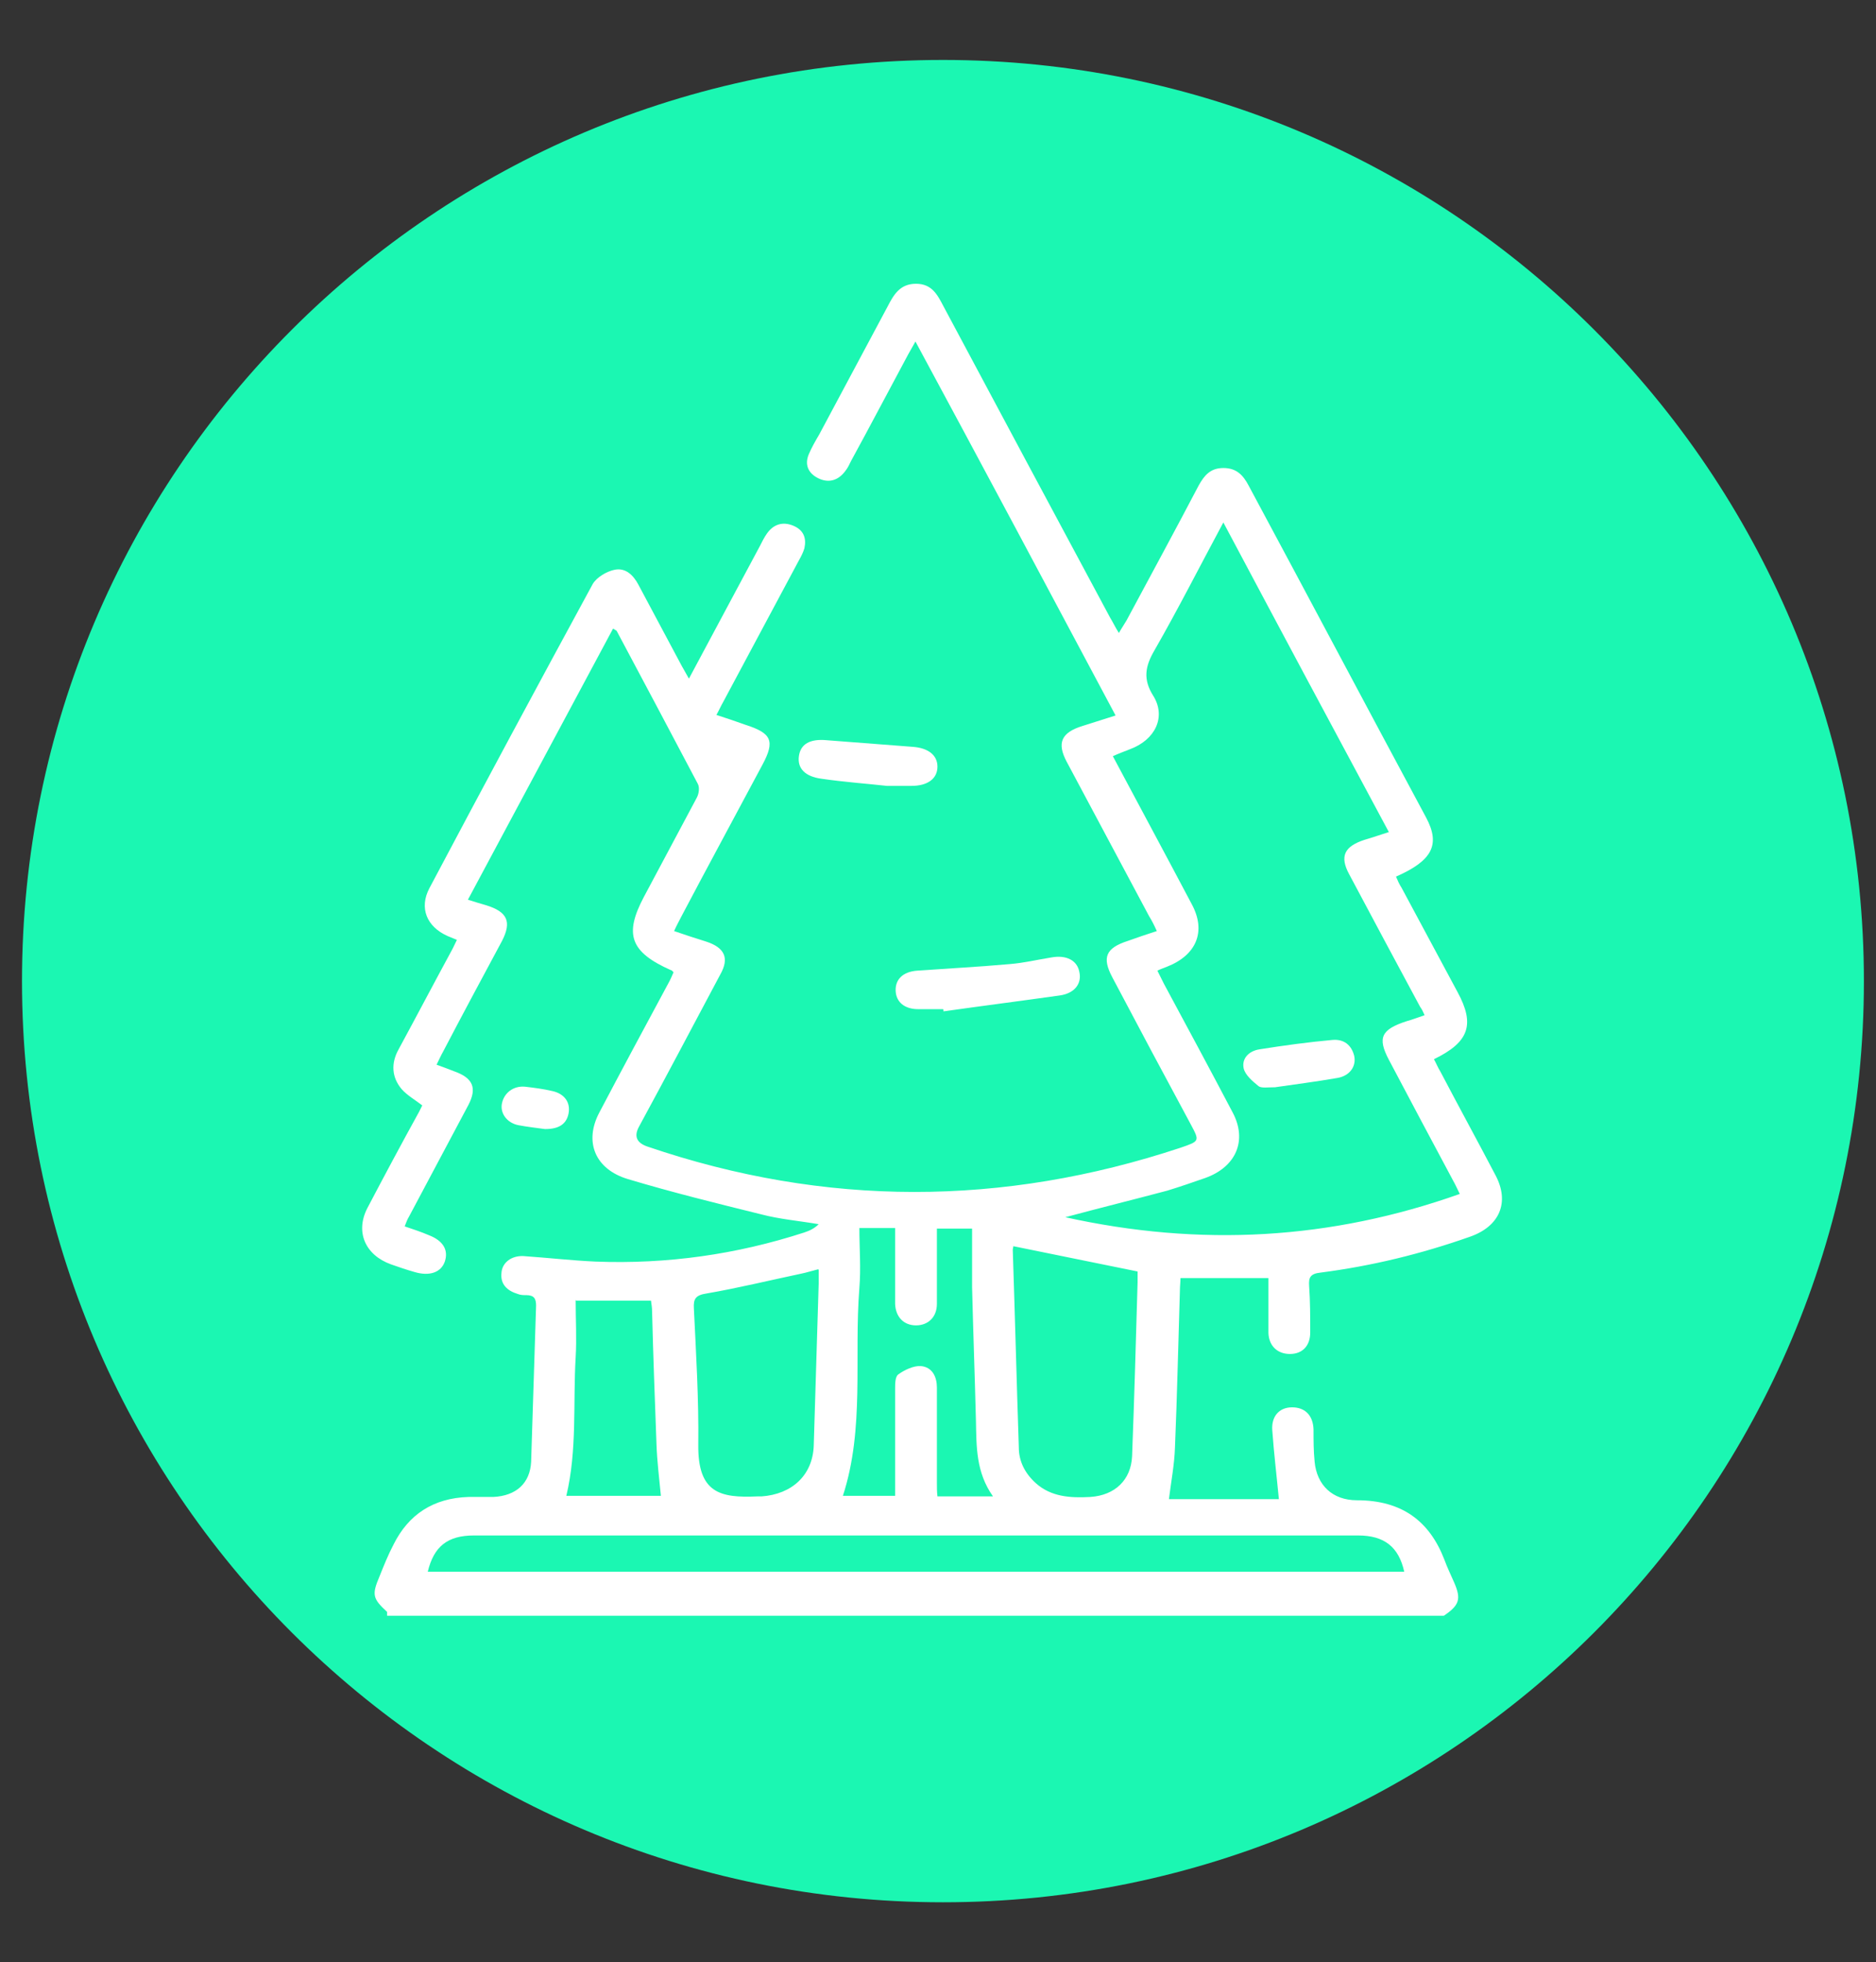 <svg viewBox="0 0 341.2 356.8" xmlns:xlink="http://www.w3.org/1999/xlink" version="1.1" xmlns="http://www.w3.org/2000/svg" id="Layer_1">
  
  <rect x="0" y="0" width="341.2" height="356.8" fill="#333333" stroke="none"/>
  
  <defs>
    <style>
      .st0 {
        clip-path: url(#clippath-6);
      }

      .st1 {
        fill: #fa5700;
      }

      .st2 {
        clip-path: url(#clippath-4);
      }

      .st3 {
        fill: #ffb24d;
      }

      .st4 {
        fill: #fff;
      }

      .st5 {
        fill: none;
      }

      .st6 {
        fill: #8c012d;
      }

      .st7 {
        clip-path: url(#clippath-1);
      }

      .st8 {
        clip-path: url(#clippath-5);
      }

      .st9 {
        clip-path: url(#clippath-3);
      }

      .st10 {
        fill: #f3bb42;
      }

      .st11 {
        display: none;
      }

      .st12 {
        fill: #dedede;
      }

      .st13 {
        fill: #1bf7b2;
      }

      .st14 {
        fill: #6f4287;
      }

      .st15 {
        clip-path: url(#clippath-2);
      }

      .st16 {
        clip-path: url(#clippath);
      }
    </style>
    <clipPath id="clippath">
      <rect height="335" width="335" y="10.9" x="3.1" class="st5"></rect>
    </clipPath>
    <clipPath id="clippath-1">
      <rect height="335" width="335" y="9.6" x="3.1" class="st5"></rect>
    </clipPath>
    <clipPath id="clippath-2">
      <rect height="335" width="335" y="10.9" x="3.1" class="st5"></rect>
    </clipPath>
    <clipPath id="clippath-3">
      <rect height="335" width="335" y="10.9" x="3.1" class="st5"></rect>
    </clipPath>
    <clipPath id="clippath-4">
      <rect height="335" width="335" y="10.9" x="4" class="st5"></rect>
    </clipPath>
    <clipPath id="clippath-5">
      <rect height="335" width="335" y="10.9" x="4" class="st5"></rect>
    </clipPath>
    <clipPath id="clippath-6">
      <rect height="335" width="335" y="10.9" x="4" class="st5"></rect>
    </clipPath>
  </defs>
  <g class="st11">
    <g class="st16">
      <path d="M170.6,345.9c92.5,0,167.5-75,167.5-167.5S263.1,10.9,170.6,10.9,3.1,85.9,3.1,178.4s75,167.5,167.5,167.5" class="st12"></path>
      <path d="M73.5,90c1.4,7.5,2.4,8.5,7.9,7.5.3-5.3-1.1-6.6-7.9-7.5M253.7,231.9c-4.7,6.2-5.2,12.2-1.6,17.6,4.4-5.5,3.5-11.2,1.6-17.6M273.5,251.6c-6.9-2.3-12.7-3.1-18.6,1.6,6.6,3.5,12.2,2.2,18.6-1.6M184.7,246.9c7.9-2.1,9.7-5.2,8.1-14.2-9.2,4.4-10.1,5.8-8.1,14.2M91.3,82.1c-5.4,10.2-4.2,18,3.6,21.8,3.4-7.1,2.1-15.3-3.6-21.8M65.3,107.5c8.2,6.7,17.3,7.5,24.8,2.6-5.4-6.3-13-7.1-24.8-2.6M208.5,251.9c-7.4-1.8-17.1-1.4-21.8,2.2-2.9,2.2-4.2,6.3-6.3,9.8,10.1,3,20.6-1.5,28.2-12M114.6,190.3c8.6,10.3,24.6,12.9,40.1,6.3-7.8-8-16.9-13.1-28.1-13.7-1.1,0-2.4.3-3.2.9-2.9,2-5.7,4.2-8.8,6.5M110.3,60.4c9.6,12.1,12.2,25.8,9.4,40.8-2.2,11.7-7.2,22.3-12.7,32.8-8.6,16.3-15.2,33.3-17.6,51.7-.3,1.9-.4,3.8-.6,6,4.7-2.8,9.1-5.5,14-8.5-1.8-8.1-1.4-16.4,2.3-24.4,1.1-2.4,2-5.7,5.6-4.1,3.2,1.5,1.6,4.3.5,6.6-3.3,7.4-3.7,14.8-1.2,22.5,13.2-3.3,20.5-20,17.6-40.5-2.5,2-4.6,4-7.1,5.3-1.5.8-3.6.3-5.5.4.4-1.8.2-4.3,1.3-5.3,3.4-3.1,7.2-5.8,11-8.4,3.5-2.4,5.7-1.6,6.3,2.6,1,6.6,1.4,13.3,2.1,20.3.6,0,2-.1,2.8.4,1,.6,2,1.8,2.1,2.9.1.9-.9,2.7-1.5,2.8-7,.4-6.9,6.7-9.4,11.2,3.3,1,6.3,2,9.4,2.7.8.2,2.2-.7,2.9-1.5,3.2-3.6,6.3-7.4,9.5-11.1-.5,0-.9,0-1.4-.1-.6-2-1.9-4.1-1.7-6.1.2-1.9,8.2-2.5,10.1-.3,1.1,1.2,1.3,4.3.5,5.7-3.5,6-7.6,11.6-11.3,17.2,4.7,4.1,9.7,8.4,14.7,12.9,2.4,2.2,3,5-.5,6.4-12.2,5.1-24.6,7.7-37.7,3.4-7.8-2.5-13.8-7.5-18.6-14.4-7.7,1.6-12.5,6.8-16.4,13.2-.3.5-.2,1.5,0,2.2,1.8,12.2,5.5,23.8,12.9,34.5.7-1.7,1.3-3.1,2-4.4,3.4-6.6,8.5-10.7,16.2-10.6,6.8,0,12,3,15,9.3,2.8,5.9.9,13.5-4.3,17.3-4.4,3.2-11.2,3.3-14.8-.5-1.5-1.6-2.4-4.5-2.1-6.6.3-1.5,3.2-3.8,4.7-3.6,2,.2,3.9,2.4,5.7,3.9.4.3.4,1.1,1,3.1,1.7-2.5,3.9-4.3,3.9-6,0-2.5-1-5.6-2.7-7.4-3-3.3-8.2-3.4-11.9-1.1-4.5,2.7-7,8.2-6.1,13.4,2,12.3,18,17.5,28.2,9.3,9.5-7.6,11.3-22.2,4-32.2-.7-1-2-1.8-2.1-2.8-.3-1.6.1-3.4.3-5.1,1.6.3,3.8,0,4.7.9,7.1,7.4,9.7,16.3,7.9,26.3-2.5,14-11.4,21.9-26.8,23.8,4.5,5.1,10.3,7.2,16.1,9.1,4.6,1.5,9.5,2.2,14.4,2.8,5.7.7,12.8-4.1,14.3-9.7.3-1.1-.9-2.7-1.6-4-2.7-4.7-5.8-9.2-8.2-14.1-.6-1.2,1-3.4,1.7-5.1,1.5,1,3.9,1.8,4.4,3.2,1.7,4.8,3.9,8.9,7.9,12.1,6.5-8.8,4.3-22.1-5.5-33.1-.9,2.7-1.3,5.4-2.5,7.6-.7,1.3-2.7,2-4.1,3-.7-1.6-2.4-3.3-2.1-4.6,1.1-4.5,2.6-8.8,4.4-13.1,1.3-3.2,4-3.6,6.3-1,3.4,3.9,6.5,8.1,9.8,12.2,3.9-2.4,7.9-5,12.1-7.3,5.9-3.2,7.6-2.2,7.7,4.7,0,4.6-.4,9.2-.6,13.8,4.7.7,9.6,1.3,14.3,2.2,4.9,1,5.7,3.2,2.9,7.1-6.6,9-14.5,16.3-25.9,18.3-3,.5-6.3.7-9.3,0-3.5-.8-5.6-.5-6.9,3.1-.5,1.3-1.6,2.5-3.2,4.8,6.8-1.5,12.7-2.3,18.4-4.1,15.2-4.8,30.2-10.1,46.4-9.8.4,0,1,0,1.3-.1.6-.6,1.5-1.3,1.5-2,0-5.2,7.3-7.2,5.3-13.2-3.6-10.5.4-19.3,7.1-27.1,2-2.4,4.4-1.7,5.8.9,1.5,2.7,2.5,5.6,3.9,8.7,2.7-.8,5.2-1.7,7.7-2.3,5.3-1.3,7.1.4,5.9,5.6-.6,2.6-1.5,5.1-2.3,7.9,3.6,1.9,7.2,3.8,10.9,5.7v3.6c-1.1.7-2.2,1.5-3.2,2.3-9.4,7.1-19.3,9.6-30.6,2.8-1.4,2.3-2.7,4.6-4.3,7.3,14.5,1.5,27.6,4,38.2,13.6v2.7c-1.8,2.1-3.8,2.6-6.2.8-11-8.4-23.8-10.2-37.1-10.5-16.1-.3-31.4,4.2-46.6,9-15.5,4.9-31.3,6.7-47.5,3.6-11.6-2.2-21.4-7.6-30-16.1-.5,2-.8,3.6-1.2,5.1-3.2,11.1-14.9,17.6-25.6,14.1-7.2-2.3-12-9-11.9-16.6,0-6.9,4.3-12.4,10.8-14.2,9-2.5,17.7,4.8,15.9,13.5-.4,1.8-2.4,3.9-4.1,4.5-1.5.5-4.4-.3-5.4-1.6-1.1-1.4-1-4-1-6.1,0-1,1-1.9,1.6-2.9-6.3-2.2-11.2,1.2-11,7.3.1,4.8,3.5,8.9,8.2,9.9,7.5,1.6,14.9-3.3,16.4-10.8,2.9-14.3-10.9-25.6-25.6-20.9-9,2.9-14.2,9.2-16.6,18.3-.4,1.4-2.7,2.3-4.2,3.5-.7-1.7-2.2-3.5-2-5,1.6-8.8,6.5-15.5,14.1-20.2,6.1-3.8,12.9-4.7,20.5-4.2-.9-1.7-1.4-2.9-2.1-4.1-8.7-16.2-12.4-33.3-10.4-51.7,2.2-19.8,9.6-37.7,18.4-55.2,1.1-2.2,2.3-4.4,3.2-6.1-3.6-2.7-6.6-5-9.7-7.2-.8-.5-2.2-.9-3-.6-13.1,5.9-24,1.1-34.1-7.1-3.2-2.6-3-5,.7-6.9,3.5-1.8,7.3-3.2,10.8-4.8-1.1-3.9-2.4-7.6-3.3-11.5-1-4.6.6-6.2,5.2-5.2,3.9.8,7.7,2.1,11.7,3.3.9-2.2,1.5-4.7,2.8-6.8,1.4-2.4,3.4-4.5,5.2-6.8,2,1.8,4.5,3.3,6,5.4,6.9,9.7,9.9,20.2,3.9,31.4-2.1,3.8-1.2,5.7,1.9,7.4,1.5.9,3.2,1.5,5.1,2.4,6.9-17.1,10.7-33.7.2-50.4-1.7-2.7-2.4-5,0-7.5h2.7Z" class="st4"></path>
    </g>
  </g>
  <g class="st11">
    <g class="st7">
      <path d="M170.6,344.6c92.5,0,167.5-75,167.5-167.5S263.1,9.6,170.6,9.6,3.1,84.6,3.1,177.1s75,167.5,167.5,167.5" class="st6"></path>
      <path d="M226.2,177.6c-.6,6.1-1.7,12-3.2,17.6,2.9-1.4,5.9-2.6,9-3.6,2.8-11.8,3-23.7,0-35.8-1.3-5.4-3.5-10.5-5.4-15.7-.9-2.4-2.6-4-5.4-2.7-2.8,1.2-2.7,3.4-1.6,5.8.7,1.4,1.3,2.9,1.9,4.3,3.9,9.7,5.7,19.8,4.7,30.1" class="st4"></path>
      <path d="M175.7,266.2c2.8-2.1,5.5-4.4,8.3-6.6-1.1-.9-2.2-1.7-3.3-2.5-8.3,4.7-17.6,6-28.3,2.8-9.6-2.9-19.1-2.2-28.6.4-12.5,3.4-23.5.4-33-8-18.8-16.4-30.3-37.1-36.7-60.5-4.6-16.7-3.4-33.2,4.4-48.7,9.1-17.9,23.3-29.6,45.1-29.3,6.5.1,13,2,19.5,3.1,2.6.4,5.3,0,5.3-2.8,0-1.5-1.9-3.8-3.5-4.3-3.8-1.3-7.9-2-12-2.6-15.2-2.5-29.3,0-41.6,9.2-20.7,15.5-28.6,36.7-27.2,61.3,1.4,23.4,11.4,44,25.2,62.8,9.8,13.3,21.5,24.5,38.6,28.7h10.6c13.8-4.6,27.6-4.4,41.4,0h10.6c.8-.2,1.5-.5,2.3-.7.2-.1.3-.2.5-.3.5-.3,1.1-.5,1.6-.8.2-.4.5-.7.9-1" class="st4"></path>
      <path d="M156.3,83c8.3,4.3,16.1,8.6,24.2,12.2,18.2,8.2,34.3,4,46-11.8,4.7-6.3,7.8-13.2,9.7-20.2-6.7-.9-13.2-1.8-19.7-2.7-2.7-.4-5.2-1.4-4.6-4.5.6-3.4,3.3-3.4,6.2-2.8,7.4,1.5,14.8,3.5,22.4-.1,3.1-1.5,5.9.8,5.2,4.1-3.8,18.4-11.3,34.9-29,44.8-12.9,7.3-26.2,6-39.3.1-7-3.2-13.8-6.9-20.7-10.5-2.6-1.4-4.4-1.3-6,1.5-2.5,4.2-5.2,8.3-8.2,12.1-2.5,3.1-3,6.1-2.1,9.8,1,4.1,1.5,8.4,2.3,13,4.9-1.1,10-.9,12.4-6.5.4-.9,2.8-1.5,4.1-1.2,1,.2,2.6,2.3,2.3,2.9-1.2,2.7-2.3,6-4.6,7.7-8.7,6.3-27.7,6.2-36.4-.1-2-1.5-3.5-4.1-4.4-6.5-.4-1,1.1-3.4,2.2-3.9,1.1-.5,3.9.4,4.3,1.3,2.3,5,6.9,5.1,11.6,6.1-.3-10.1-3.2-19.3-6.3-28.4-1-3-2.3-5.8-3.7-8.7-1.1-2.3-1.4-4.6,1.2-5.9,3-1.5,4.7.4,5.8,2.8,1.7,3.9,3.3,7.8,5.5,12.8,4.1-6.7,8.2-12.4,11.3-18.6,5-10.1,11.1-19.1,20.9-25.3,11-7.1,23.3-7.1,35.7-5.4,1.2.2,3.1,2.4,2.9,3.4-.3,1.4-2.1,3.3-3.5,3.4-3.5.4-7,0-10.5-.1-15.1-.7-25.7,6.5-33.5,18.3-1.4,2.1-2.6,4.5-3.9,6.8" class="st4"></path>
      <path d="M173.1,106.1c20.8.5,33.8,8,44.3,20.1,1,1.1.3,3.7.3,5.6-2-.2-4.4.2-5.8-.8-4.4-3.3-8.1-7.5-12.6-10.5-10.7-7.1-22.6-8-35-5.6-4.7.9-9.5,1.9-14.2,2.8-2.6.5-5.3.5-6-2.7-.7-3.2,1.8-4.2,4.4-4.7,9.5-1.6,19-3.2,24.6-4.1" class="st4"></path>
      <path d="M171,239.1c-1,.4-1.9.8-2.8,1.2-4.8,1.7-10.4,0-13.2-4.1-1-1.5-1.7-3.1.2-4.3,1.7-1.1,2.9,0,3.9,1.4,2.4,3.2,5.8,3.7,8.9,1.6,3-2.1,3.6-5.7,1.4-9-2.6-3.7-7.3-5.5-11.8-4.4-4.3,1.1-7.8,5.3-8.3,10-1.3,12.2,9.7,24.1,22.6,24.3,9.9.1,18.8-5.2,21.9-13,1.8-4.6.7-9.7-2.7-12.6-3.3-2.8-8.6-3.3-12.3-1.3-2.3,1.2-3.6,3.1-3.5,5.7.1,2.6,1.3,4.9,4,5.6,1.7.4,3.6-.3,5.5-.2,1.2,0,2.4.6,3.6,1-.5,1.1-.7,2.4-1.4,3.3-.5.6-1.6.8-2.4,1-6.1,1.3-10.4-1.2-13.4-6.3M168.8,218.1c2.2,2.4,4.3,4.7,6.2,6.6,4.2-.9,8.5-1.4,12.5-2.8,23-8,45.9-16.2,68.9-24.3,4.1-1.5,8.2-2.9,13.1-4.7-1.6-2.1-2.5-4.2-4.1-5.5-3.6-3-7.7-3.1-12.1-1.4-26.9,10.3-53.9,20.4-80.8,30.6-1.3.5-2.5,1-3.6,1.4M174.6,296.6c-.9.8-1.6,1.5-2.4,2.1-4.6,3.5-11.7,3.3-15.6-.7-.8-.8-1.1-2.8-.7-3.7.8-1.6,2.4-1.1,3.8,0,4.2,3,8.4,2.5,10.9-1.1,2.5-3.6,1.4-7.8-2.8-10.5-4.1-2.6-8.6-2.8-12.8-.4-4.6,2.6-6.3,6.9-6,11.9.8,12.4,15.7,23.2,28.9,21,11.6-1.9,20.5-10,22-20.1.8-5.1-1.9-10.7-6.2-12.9-4.5-2.3-10.2-1.6-14,1.7-4.3,3.7-3.2,10.3,2.1,12.1,2.9,1,5.4.2,7.8-1.7.7-.6,2.4,0,3.6.1-.1,1.1,0,2.4-.4,3.4-.4.8-1.4,1.3-2.3,1.8-5.2,3.1-10.5,2.2-16.1-2.8M199.2,244.2c1.1-.8,2.1-1.5,3-2.2,13.3-9.8,26.5-19.6,39.8-29.4,7-5.2,15.7-5.1,22.1,0,1.5,1.2,2.7,2.8,4,4.3.3-.2.7-.3,1-.5,5.6-3,11.3-4.9,17.7-2.8.5.1,1.2,0,1.6-.2,2.9-2,4.2-7.3,3-11.5-1.1-3.9-4-6.5-8.2-6.5-3.4,0-7,.5-10.2,1.6-25.9,9-51.7,18.2-77.5,27.4-.8.3-1.5.6-2.4.9,6.3,6,6.7,7.5,6.1,18.8M174.7,281.1c2.2-1.3,4.6-2.8,7.1-4.2,2-1.1,4.1-1.9,5.9-3.2,24.5-17.2,49-34.5,73.4-51.8.8-.5,1.5-1.1,2.9-2.2-1.9-1.7-3.4-3.5-5.3-4.5-5-2.6-9.7-1.7-14.2,1.7-23.9,17.7-47.8,35.4-71.7,53.1-2.6,1.9-5.2,3.9-7.5,5.6,3.2,1.9,6.3,3.8,9.3,5.5M204.6,299.3c1.2-.7,2-1.2,2.8-1.8,16.2-11.3,32.5-22.5,48.7-33.8,9.2-6.4,18.3-12.8,27.4-19.3,4-2.9,6.8-6.7,8.2-11.5,1.4-4.8.2-9.1-3.4-12.5-3.4-3.3-7.6-3.3-11.7-1.7-2.8,1.1-5.6,2.5-8.1,4.3-20.7,14.5-41.4,29.1-62,43.7-4.4,3.1-8.8,6.2-13.3,9.4,10.7,6,13.3,11.2,11.4,23.3M143.9,230.9c.3-1,.6-2,1-3,2.2-6.4,6.5-10.5,13.6-11.6,1.1-.2,2.1-.5,3.1-.9,30-11.4,60-22.7,90-34.1,7.9-3,15.8-.7,20.1,5.7.9,1.3,1.4,2.7,2.2,4.2,7.9-1.5,15.8-2,20.9,5.9,3.7,5.7,2.8,12.5-2.3,19.8,0,.2,0,.4,0,.5,8.5,9.6,4.4,20.5-2.3,27.5-2.5,2.6-5.4,4.9-8.4,7-22.9,16-45.8,31.8-68.7,47.8-6.3,4.4-12.6,8.9-18.7,13.5-15.6,11.9-38,8-47.4-8.5-1.5-2.7-2.2-5.8-3.3-8.6v-5.8c1.7-6.4,5.1-11.4,11.8-13.9.5-.2,1-.7,1.4-1,5.7-4.2,11.4-8.4,17.1-12.7.7-.5,1.4-1.2,2.4-2-14.1,0-22.5-3.9-28.4-13.4-1.9-3.1-2.9-6.7-4.3-10v-6.4Z" class="st4"></path>
    </g>
  </g>
  <g class="st11">
    <g class="st15">
      <path d="M170.6,345.9c92.5,0,167.5-75,167.5-167.5S263.1,10.9,170.6,10.9,3.1,85.9,3.1,178.4s75,167.5,167.5,167.5" class="st3"></path>
      <path d="M222.6,202.9c11.1-21.5,5.3-52.4-18.7-70.9-22.4-17.2-55.3-15.3-75.9,4.4-21.6,20.6-22.9,50-13.5,66.3.3-.1.7-.2,1-.3,13.2-4.9,25.2-2.7,35.7,6.6,11,9.7,23.6,9.8,34.5,0,4.1-3.7,8.8-6.4,14.1-7.9,7.7-2.1,15.3-1.4,22.7,1.8M23.7,211.1c7.7-10.3,24.5-14.3,37.4-8.5,3.7,1.7,7.2,4.1,10.3,6.8,9.9,8.8,23.6,9.2,33.6.5,1.2-1.1,1.9-1.9,1-3.7-12.5-27-3.5-57.7,16.7-76.7,34.8-32.7,97.1-20.6,112.1,34,4,14.6,2.7,29-3.7,42.9-.2.5-.4,1-.6,1.5,8.8,10.4,24.9,11.4,34.8,2,5.8-5.5,12.5-8.9,20.5-9.6,9.7-.8,18.3,1.8,25.5,8.3,2.6,2.4,2.9,4.7.9,6.8-1.9,2-4.3,1.9-6.9-.4-9.3-7.9-20.7-8.5-30.6-1.4-2.1,1.5-4.2,3.2-6.2,4.8-13.3,10.8-31.6,7.5-41.5-1.8-5.1-4.8-10.9-7.9-18.1-7.9-6.9,0-12.5,2.6-17.5,7.2-10,9.1-21.6,11.5-34.3,6.9-4-1.5-7.8-3.9-10.9-6.7-11.3-9.9-24-10-35.2,0-13.4,12.1-32.3,11.9-45.5-.3-10-9.3-23.2-9.5-33.7-.6-3,2.6-4.9,2.3-8-1.2v-2.8Z" class="st4"></path>
      <path d="M248.8,255.5c-9.1-.1-16.8-3.5-23.4-9.7-6.3-6-13.9-8-22.4-6-4.3,1-7.9,3.3-11.2,6.3-13.9,12.8-32.7,12.7-46.6-.2-9.8-9.1-23.8-9.1-33.6.1-13.1,12.2-32.1,12.7-45.1,1.2-1-.8-2-1.9-2.4-3-.7-2,.2-3.7,1.9-4.8,1.9-1.3,3.8-1,5.4.5,3.6,3.4,7.9,5.8,12.9,6.6,8,1.3,14.9-.9,20.8-6.4,5.9-5.5,12.7-8.9,20.9-9.4,9.3-.6,17.5,2,24.5,8.2,4.1,3.7,8.5,6.8,14.1,7.7,7.8,1.2,14.6-.8,20.3-6.1,5.6-5.2,11.9-8.7,19.6-9.6,10.8-1.2,20,2.1,27.9,9.5,7.2,6.7,15.7,8.2,24.9,5,2.9-1,5.5-3.1,8.1-5,2.7-2,4.9-2.2,6.7-.2,1.8,2,1.6,4.4-.8,6.6-6.3,5.9-13.9,8.8-22.5,8.9" class="st4"></path>
      <path d="M126.9,260.8c10.9,0,18.5,3.5,25.1,9.7,7.4,6.9,16.1,8.4,25.4,4.9,3.1-1.2,5.9-3.3,8.4-5.5,12.4-11.4,30.5-12.2,43.7-1.8.5.4,1,.8,1.5,1.3,2.5,2.3,2.9,4.9,1.1,6.9-1.8,2.1-4.3,2-7-.3-10.5-8.9-23.3-8.7-33.4.6-13.9,12.6-32.2,12.6-46.1,0-10.3-9.3-22.9-9.5-33.7-.5-2.5,2.1-4.8,2.2-6.7.1-1.8-2-1.5-4.5.8-6.6,6.4-5.8,13.9-8.7,20.9-8.8" class="st4"></path>
      <path d="M164.2,84.3c0-3.4,0-6.9,0-10.4,0-3.1,1.8-5.1,4.5-5,2.6,0,4.3,2,4.4,5.2,0,6.8,0,13.6,0,20.4,0,3.3-1.8,5.3-4.5,5.3-2.6,0-4.3-2-4.3-5.2,0-3.4,0-6.9,0-10.4" class="st4"></path>
      <path d="M76.2,121.9c.6.2,1.6.5,2.5,1,6,3.4,12.1,6.9,18,10.4,3,1.8,3.8,4.1,2.3,6.4-1.4,2.3-3.8,2.7-6.7,1.1-6.1-3.4-12.2-6.9-18.3-10.4-2-1.1-3-2.8-2.3-5.1.6-2,1.9-3.1,4.5-3.3" class="st4"></path>
      <path d="M226.9,86.8c-.7,1.7-1,2.7-1.6,3.7-3.4,5.9-6.8,11.8-10.3,17.6-1.7,2.8-3.9,3.7-6.3,2.4-2.5-1.3-3-3.9-1.4-6.7,3.6-6.1,7.2-12.2,10.8-18.3,1.2-2,3.1-3,5.2-2.1,1.4.6,2.3,2.2,3.4,3.4" class="st4"></path>
      <path d="M241.1,142.1c-1-1-2.8-1.9-3.1-3.2-.3-1.4.1-4,1.2-4.6,6.7-4.2,13.7-8.2,20.7-12,2.1-1.1,4.1,0,5.2,2,1.2,2.1.5,4.6-1.9,6-6.2,3.6-12.4,7-18.7,10.5-.9.5-1.9.7-3.5,1.4" class="st4"></path>
      <path d="M116,83.1c.6.5,2.1,1.2,2.8,2.4,3.8,6.2,7.5,12.5,11.1,18.9,1.4,2.4.7,4.7-1.6,6-2.2,1.3-4.6.7-6-1.7-3.7-6.3-7.4-12.6-11-18.9-1.8-3.2.1-6.5,4.6-6.7" class="st4"></path>
      <path d="M72.7,175.1c3.7,0,7.4,0,11,0,3.1,0,4.5,1.5,4.5,4.2,0,2.7-1.7,4.3-4.7,4.4-7.2,0-14.3,0-21.5,0-3,0-4.8-1.6-4.9-4.3,0-2.6,1.7-4.3,4.8-4.3,3.6,0,7.2,0,10.7,0" class="st4"></path>
      <path d="M264.5,183.7c-3.6,0-7.1,0-10.7,0-3.2,0-5.1-1.7-5-4.4,0-2.6,1.8-4.2,4.9-4.2,7.1,0,14.3,0,21.4,0,3,0,4.9,1.7,4.9,4.2,0,2.6-1.9,4.4-5.1,4.4-3.5,0-7,0-10.4,0" class="st4"></path>
    </g>
  </g>
  <g class="st11">
    <g class="st9">
      <path d="M170.6,345.9c92.5,0,167.5-75,167.5-167.5S263.1,10.9,170.6,10.9,3.1,85.9,3.1,178.4s75,167.5,167.5,167.5" class="st14"></path>
      <path d="M104.9,251.5c18-1.7,34.4-.2,50.3,6.2-1.3-10.8-36.3-15.3-50.3-6.2M190.6,261.6c3.5-3.7.5-6.3-.8-8.8-7.3-13.5-17.3-23.6-33.7-25.1,13.4,9.2,25.8,19.4,34.5,33.9M204.9,180c1.9-5.7,3.3-10.5,5.2-15.1,3.1-7.3,2.7-9.3-4.3-13.4-2.5-1.5-5.4-2.4-8.6-3.9-1.1,12.2-.9,23.1,7.7,32.4M61.8,104.1c6.7,10.5,14,18.6,26.7,20.7-1.3-2.8-2.4-5-3.3-7.4-1-2.5-1.9-5-2.6-7.6-2.1-8-4.3-9.6-12.5-8.1-2.6.5-5.1,1.4-8.4,2.4M222.1,118.5c2.6-6.6,5.1-12.8,7.5-19,.4-1.1.5-2.7-.1-3.5-3.5-5-8.4-7.8-14.9-9-1.1,11.8-.7,22.5,7.5,31.5M113,183.5c-1.4-3.1-2.6-5.4-3.5-7.7-1-2.5-1.9-5-2.5-7.6-1.9-7.6-3.4-8.9-11.2-7.9-3,.4-6,1.5-9.6,2.5,6.6,10.5,13.9,18.5,26.8,20.7M261.9,166.5c-6.2-1.9-12-2-17.7,0-1.2.4-2.8,1.4-3,2.3-1.3,6.8-2.3,13.7-3.5,21,12.3-3.4,18.9-12.3,24.2-23.4M119.8,111.8c7.7-10.2,7.3-21.3,4.3-33.3-6.4,2.5-11.2,6.2-14.1,11.9-.5,1-.6,2.6,0,3.6,3.1,5.9,6.5,11.6,9.9,17.8M148.3,137.4c-6.2,2.3-10.8,6-13.8,11.5-.6,1-.8,2.7-.4,3.6,3.2,6,6.6,11.8,9.9,17.7,6.7-7.4,8.4-19.7,4.3-32.8M255.1,128.7c12.6-3.3,19.1-12.4,24.3-23.4-6.5-2.1-12.3-2.2-17.9.2-1.3.5-2.7,2.1-3,3.4-1.3,6.3-2.3,12.8-3.5,19.8M218,152.3c2.8-3.1,7.3-5.9,8.2-9.6,2.5-10.2-9.4-24.2-20-24.8-3.1,13.6,1.7,27.8,11.8,34.4M74.2,133.7c7.4,11.7,16.2,20.1,30.9,20.3.6-3.7,1.2-7.2,1.6-10.6,0-1.1-.4-2.6-1.2-3.5-7.4-8.8-19.8-11.3-31.2-6.2M240.7,159.1c12.7.8,27-10.9,29.3-23.9-2.3-.3-4.6-.9-6.9-1-9.3-.3-16.3,4.1-22.4,10.8-4.3,4.9-.1,9.2,0,14M127.6,144.8c10.2-8.1,13.8-24.4,7.6-38-4.1,3.6-8.4,6.6-11.6,10.5-4.4,5.3-5.9,12.1-4.5,18.6.7,3.2,5.1,5.7,7.8,8.5.1.1.3.2.7.4M145.1,206.9c14.6-4.3,22.2-24.7,15.1-40.2-15,5.6-20.5,20-15.1,40.2M98.9,192.3c7.2,14,23.7,26.4,39.4,17.4-8.4-17.2-24.4-24.4-39.4-17.4M215.3,219.5c14,7.3,31.3-3.2,37.3-22.4-13.9-6.2-28.7,2.6-37.3,22.4M136.9,196.3c.3-3.8,0-7.4,1-10.5,2.3-6.7.6-12.7-2.4-18.4-2.6-4.9-5.3-9.9-8.8-14.1-3.7-4.4-8.4-7.9-13.2-12.3-2.7,11-2,20.4.6,29.9,3.3,12.4,13.7,18,22.9,25.4M89.3,83.3c-.4.6-.7.8-.8,1-4,17.1-.5,39,20.2,50.1.9.5,3.5-.2,3.6-.7,1-4.7,3-9.9,2-14.3-3.4-15.3-11.5-27.7-25.1-36.1M249.1,87.2c-16.3,11.7-25.3,32.1-16.5,52.7.4.8,2.6,1.8,3,1.5,3.9-3.4,8.9-6.4,11.1-10.7,6.8-13.8,8-28.3,2.5-43.4M216.3,204.8c6.4-7.4,15.8-13,17.3-24.9,1.3-10.7,2.2-21.1-2.3-31.9-18.7,15.8-24.8,34.2-15,56.8M158,236.8c5.1,21.7,6.8,42.4,5.6,63.7,8-10,15.3-20.2,22.4-30.6.6-.9.6-2.7.1-3.6-6.4-12-16-21-28.1-29.6M153.8,246.5c-2-7.4-1.3-14.9-9.7-18.3-3.5-1.4-2.8-3.9,1.3-7.8-1.2-3.7-2.9-5.2-7.4-3.6-11.8,4.3-22.7,1.6-32.1-6.4-4-3.5-7.5-7.8-10.6-12.1-5.4-7.6-5-8.6,2.1-12.6-5.1-6.1-10.7-12-15.5-18.5-4-5.4-3.2-7.2,3.1-10.3.6-.3,1.1-.7.9-.6-5.1-5.7-10.7-11.1-15.3-17.1-5.3-7-4.7-8.5,2.4-12.2-5.1-5.9-10.5-11.7-15.3-18-4.4-6-3.7-8.6,3.3-10.7,6.1-1.9,12.6-2.5,19.7-3.8.5-3.3,1-7.9,2.1-12.5,1.4-6.1,4.2-7.3,9.4-3.9,4.2,2.7,8.2,5.9,12.4,9,4-6.5,9.7-11.3,17-14.2,5-2,7.6-1,8.4,4.3,1.3,8.2,1.8,16.6,2.6,25-.3,0,.4,0,1.2-.3,5.3-1.8,7.5-.9,8.3,4.5,1.2,8.4,1.7,16.9,2.5,25.6,0,0,1-.3,2-.7,4.6-1.5,7-.5,7.7,4.3,1.3,8.4,1.9,16.9,2.7,25.4.6-.2,2.3-1.3,3.7-1,1.9.4,4.3,1.5,5.1,3,6.1,12.4,2.9,32.4-6.8,42.2-3,3.1-6.8,5.4-10.3,8.2,1.5,5.2,4.7,7.8,10.8,8.6,15.4,1.9,25.6,11.8,33.5,24.4,1,1.6,1.9,3.1,3.5,5.7,3.9-9.9,7.4-18.8,11-27.9-3.2-1.5-5.9-2.4-8.2-4-1-.7-1.3-2.6-1.9-4,1.4-.4,3-1.4,4.3-1.2,2.2.4,4.3,1.5,6.5,2.4,4.4-19.1-3.8-35.1-20-38.7,0,5.1.2,10.1-.1,15-.1,1.8-1.5,3.5-2.3,5.2-1.2-1.3-3.3-2.6-3.4-4-.3-6.2-.5-12.5.2-18.6.7-6.3,5.6-4.1,9-3.5-.4-7.3-1.1-14.6-1-21.9.2-9.2,1.6-10.1,10-8.4-.4-7.6-1.4-15.5-1.1-23.2.3-8.6,1.5-9.2,10-7.8-.6-5.1-1.4-10.2-1.7-15.3-.2-3.5.1-7.1.7-10.6.8-4.9,2.8-6.4,7.4-4.5,6.4,2.6,12.5,6.1,19.5,9.6,2.3-2.1,5.8-5.4,9.5-8.4,4.6-3.6,7.6-2.8,9.5,2.8,1.6,4.7,2.7,9.6,3.7,13.1,8,.5,15.5.5,22.8,1.6,5,.7,6.4,3.7,3.8,8.1-4.2,7.4-9.1,14.3-13.7,21.6-.2,0,.5.3,1.3.5,5.1,1.8,6.3,3.9,3.5,8.8-4.3,7.3-9.2,14.3-13.9,21.4.2,0,1.4.6,2.6.9,4,1.3,5.1,4.1,3.1,7.5-3.8,6.3-8,12.4-12.2,18.4-.7,1-2.1,1.5-3,2.2,2.9,2.2,6.2,3.4,6.9,5.5.7,2.3-.6,5.6-2,7.9-3,5.2-6.1,10.6-10.1,15-9.1,10-20.2,13.6-33.9,8.4-1.1,3.2-2.2,6.4-3.3,9.5-10.7,28.5-26.9,53.6-47.6,75.7-1.3,1.4-3.6,1.8-5.4,2.7-.4-2-1.3-4-1.3-6,.3-12.8.7-25.6,1.2-38.4.1-3.5-1.7-4.9-4.7-6.2-17.8-7.2-36.1-7.3-54.8-4.7-2.1.3-4.4-1-6.6-1.6,1.1-2.1,1.6-4.8,3.3-6.1,14.8-12,31.5-13.2,49.2-8.1,3.2.9,6.3,2.2,10.4,3.6" class="st4"></path>
      <path d="M117.3,147c1.6,2.8,2.8,4,3.1,5.3,1,4.6,1.8,9.2,2.3,13.9.1,1.3-1.1,2.7-1.7,4.1-1.3-.9-3.6-1.6-3.9-2.8-1.2-4.9-2-9.9-2.5-14.9-.1-1.3,1.3-2.8,2.7-5.7" class="st4"></path>
      <path d="M132.9,184.4c-.9,1.2-1.3,2.5-2.1,2.9-.9.4-2.6.3-3.2-.4-2-2.4-3.8-5-5.4-7.7-.4-.7,0-2.4.7-3,.7-.6,2.7-.9,3.1-.5,2.4,2.7,4.5,5.7,6.9,8.7" class="st4"></path>
    </g>
  </g>
  <g class="st11">
    <g class="st2">
      <path d="M171.5,345.9c92.5,0,167.5-75,167.5-167.5S264,10.9,171.5,10.9,4,85.9,4,178.4s75,167.5,167.5,167.5" class="st1"></path>
      <path d="M176.3,72.9c-.7-6.4-1.4-12.2-2.1-18.7-2.9,1.3-7.3-1.7-7,3.8.2,4.9,1.1,9.8,1.7,14.9h7.4ZM238.5,245.5c5-12.7,4.7-13.8-6.4-21-1.6-1.1-3.4-1.9-4.9-3-2.2-1.6-4-1.3-5.9.6-1.9,1.9-4.2,3.5-6.3,5.3-7,5.7-12.6,3.7-14.5-5.2-.5-2.5-.6-5.2-1.6-7.5-.6-1.5-2.4-3.4-3.9-3.6-5.4-.6-10.9-.9-16.3-.8-9.3.2-9.3.4-11.2,9.7-.2.9-.3,1.9-.6,2.8-1.9,8.2-7.5,10.1-14.1,4.8q-10.3-8.3-21-.5c-1.6,1.1-3.2,2.2-4.5,3.6-.8.9-1.5,2.6-1.3,3.7.7,3.9,1.9,7.7,3,11.9,1.3-.8,2.3-1.3,3.3-1.9,7-4.5,9.7-4.2,15.5,1.7,2.4,2.5,4.8,5.1,7.6,8.2,1.6-4.4,3.1-7.8,4.1-11.3,1.4-4.5,4.2-7.4,8.9-7.5,10.2-.3,20.5-.3,30.7,0,4.6.1,7.6,2.8,9,7.4,1.1,3.6,2.6,7,4.1,11,2.1-2.1,3.7-3.7,5.2-5.3q9.2-9.4,21.1-3.1M175.2,47c4.5,2,6.2,5.7,6.7,10.3.3,2.7.7,5.4,1,7.7,7.6,1.2,14.9,2.2,22.2,3.4,2,.3,4.1,1.1,6,1.9,2.6,1.2,6.9,1.6,5.4,5.8-1.5,4.3-4.9,1.9-7.7,1.1-4.3-1.3-8.7-2.4-14.1-3.9,9.9,8.4,19.2,15.5,27.6,23.6,7.3,7.1,13.7,15.3,20.3,23.2,1.8,2.1,4.4,4.9,1,7.4-3.3,2.5-5.1-.8-6.8-3.1-13.2-18.4-29.8-33.2-48.6-45.6-1-.7-2.2-1.3-3.4-2,.1,26.3,46.4,67.2,74.5,65.3-2.1-6-3.9-11.9-6.3-17.6-6.1-14.8-14.7-27.7-27.3-38-1.4-1.1-2.6-4.6-1.9-5.8,1.8-3,4.3-1.2,6.5.4,15.2,12,24.8,28,31.5,45.9,1.5,3.9,2.8,7.9,3.8,11.9,1.8,7.5-3.7,12.6-11.2,10.6-3.4-.9-6.7-2-10.7-3.2,0,2.9.4,5.7-.2,8.2-.3,1.5-2.2,2.6-3.3,3.9-1.2-1.3-3.5-2.8-3.3-3.8,1.8-9.7-4.2-12.9-11.6-16.7-23.2-11.7-40.1-29.3-47.2-54.9-.9-3.3-3.2-2.7-5.3-2.6-20.8.9-37.2,10.2-49.8,26.3-9.8,12.5-15.2,27.1-15.3,42.9-.2,31-9.8,58.6-27.8,83.6-3.1,4.3-5.9,8.8-8.5,13.4-1.8,3.2-3.4,6.5-4.7,10-2.3,6.3-1.6,9.9,4.2,13.1,6.5,3.6,13.6,6,20.9,9.1,2-6.5,3.5-11.7,5.3-16.8,1.5-4.2,3.2-8.4,5.2-12.4,3.5-7,7.1-8.1,14-5,1.5.6,2.9,1.2,5.2,2.2-1-4.1-1.6-7.7-2.6-11.1-1.2-4.1-.1-7.4,3.1-9.8,5.4-4,11-7.8,16.6-11.5,3.8-2.5,7.6-1.9,11.1,1,3,2.6,6.1,5.1,9.7,8.1.9-4.4,1.7-8.1,2.5-11.8.9-4.4,3.4-7.5,8-7.6,9.3-.2,18.6-.2,27.9,0,4.7.1,7.1,3.3,8.1,7.6.8,3.7,1.6,7.4,2.5,11.8,3.8-3.2,6.7-7.1,10.5-8.4,7.6-2.6,9-8.8,10.6-15,2.4-9.5,4.3-19.1,6.2-28.7.5-2.5.9-5.1,4.2-4.7,3.3.3,3.2,3,3,5.5-1.5,14.8-5.2,29-11.2,43,4,2.9,8,5.9,12,8.7,5.2,3.6,6.9,8.1,4.7,14.2-.9,2.5-1.3,5.2-2.2,8.8,2.9-1.3,5-2.3,7.1-3.1,4.7-1.8,9.2-.8,11,3.9,4.5,11.8,8.7,23.7,12.1,35.9,1.8,6.6-3.2,10.8-10.2,10.2-26.7-2.1-53.5-4.4-80.2-5.9-11.5-.6-23.1.6-34.7,1-1.4,0-3.1.6-4.3.1-1.6-.6-2.8-2-4.3-3,1.3-1.4,2.4-3.7,3.9-3.9,6.4-.8,12.8-1,19.2-1.3,31.9-1.1,63.6,1.1,95.2,5.1,2.6.3,5.3.5,8.6.8-2.3-12.5-5.6-24-11.3-34.6-.4-.8-2.4-1.2-3.5-.9-1.8.5-3.5,1.6-6.1,2.9,8.7,4.8,7.1,11.7,4.7,18.6-.6,1.5-2.7,2.5-4.1,3.7-.9-1.8-3.1-4.1-2.5-5.2,3.5-7.5-1.1-11-6.2-14.8-11.7-8.8-11.6-8.9-21.6,1.3-1.7,1.7-3.3,3.5-5.1,5.1-3,2.8-5.4,2.3-6.9-1.6-1.9-4.8-3.3-9.8-5.4-14.4-.7-1.7-2.9-3.7-4.5-3.8-8.9-.3-17.9-.3-26.9,0-1.4,0-3.2,1.8-3.9,3.2-1.9,4.4-3.3,9-5,13.6-2.1,5.7-4.3,6.2-8.5,2-4.3-4.3-8.7-8.6-13.5-13.4-6.1,4.5-12.4,8.9-18.4,13.6-.8.6-1,2.5-.9,3.7.1,1.9,1.3,3.8,1.1,5.6-.2,1.8-1.5,3.4-2.4,5.1-1.5-1.1-3.8-1.9-4.3-3.4-2.4-6.9-4.3-13.9,4.1-18.4-.4-.6-.5-.9-.8-1.1-7.5-4-7.9-4.1-10.8,3.8-3.5,9.3-6.3,18.8-9.8,29.5,4.1-.3,6.9-.5,9.6-.7,7.5-.8,15-1.7,22.5-2.5,2.6-.3,5.4,0,5.2,3.2,0,1.4-2.7,3.5-4.4,3.7-9.9,1.5-19.8,2.5-29.7,3.6-4.4.5-7.7-1.6-8.8-5.8-.7-2.8-2.3-3.2-4.5-4-6.9-2.5-14-4.8-20.3-8.5-8.4-5-10.5-11.7-6.9-20.7,2.9-7.1,7-13.7,10.7-20.4,7.1-12.7,15.1-25,21.5-38.1,6-12.4,7.8-26.1,8-39.9.2-13.6,2.6-26.8,8.5-39.2,10.1-21.2,26.4-35.3,49-41.7,3.5-1,4.3-2.5,3.7-5.7-.4-2.4-.3-4.8-.7-7.2-1.6-11.1-1.1-12.1,8.9-15.6h5.8Z" class="st4"></path>
      <path d="M213.2,163.2c-1.8,7.4-3.6,14.9-5.6,22.3-.7,2.5-2.3,5.4-5.4,3.6-1.2-.7-1.5-4-1.3-6,1.2-8.5,2.8-17,4-25.5.4-2.6,0-5.5,3.6-5.5,3.3,0,3.5,2.7,3.6,5.2,0,1.9,0,3.8,0,5.8.3,0,.7.2,1,.2" class="st4"></path>
    </g>
  </g>
  <g class="st11">
    <g class="st8">
      <path d="M171.5,345.9c92.5,0,167.5-75,167.5-167.5S264,10.9,171.5,10.9,4,85.9,4,178.4s75,167.5,167.5,167.5" class="st10"></path>
      <path d="M119.5,201.2c1.4,15.2,6.8,28.1,16.2,40,15.2-11.6,30-23,44.8-34.3-1.1-4.3-3.7-5.9-7.8-5.7-3.8.1-7.7,0-11.6,0-13.7,0-27.5,0-41.7,0M208.2,205.9c16.5,12.7,31.6,24.2,46.8,35.9,9.6-12.3,14.2-25.5,15.4-40.5-18.6,0-36.8-.1-54.9.2-2.1,0-4.2,2.5-7.3,4.4M201.1,212.1v57.2c14.8.6,36.4-8.9,47.3-20.9-15.5-11.9-31-23.8-47.3-36.3M144.9,61.2c3.3,33.9,40.5,53.5,63.6,47.3-5.8-30.6-32.8-50.8-63.6-47.3M100.8,201.5c3.2,33.4,18.5,59.2,48.3,75.2,34,18.3,68.2,16.5,100.2-5.1,24.8-16.7,37.6-40.5,39.9-69.9-8.9-1.1-8.9-1-10.1,6.5-.4,2.7-.9,5.3-1.6,7.9-8.6,34.9-38.6,60-75.4,63-12.4,1-24.5-.5-36.2-4.9-3-1.1-4.7-2.9-3.7-6.1,1.1-3.4,3.9-3.3,6.8-2.6,1.4.4,2.7,1.1,4.2,1.4,5.8,1.1,11.6,2.2,17.6,3.3v-57.4c-.4-.4-.9-.8-1.3-1.2-15.8,12.1-31.6,24.1-48,36.7,4.8,3.7,9,6.5,12.7,10,1.4,1.3,1.2,4.2,1.7,6.4-2.3.4-4.5.8-6.8,1-.4,0-.9-.5-1.4-.8-20.4-14.2-32.8-33.3-37-57.5-.3-2-.8-4.1-1.2-5.9h-8.8ZM149.9,290c.2-.6.3-1.3.5-1.9-.9-.5-1.8-1-2.7-1.5-34.8-18.9-53.9-47.5-56.1-86.6-.4-6.8.7-8,7.5-8,24.2,0,48.5.1,72.7,0,7.1,0,12.3,2.1,16.2,8,3.8,5.7,10.3,5.8,14,.2,4.2-6.4,9.8-8.4,17.2-8.2,10.2.3,20.4,0,30.9,0,1.8-17.8-.6-34.4-8.7-49.7-5.2-9.8-9.7-19.4-10.6-30.7-.5-7.2-6.8-11.4-14.2-11.1.6,3.5,1.3,7,1.8,10.5.6,4-.9,6.4-5.4,7-21.1,3.1-39.7-2.1-55.7-15.7-3.2-2.7-6-3.2-9.9-2.3-28.9,6.7-51.6,22.4-67.3,46.7-22.1,34.2-26,69.6-5.4,106.3,3.2,5.7,4.5,12.8,5,19.4,1,12.2,9.4,18.2,21.3,15.4,6.4-1.5,13.3-1.5,20-1.2,9.6.5,19.2,2,28.8,3.2M146.3,90.6c-6.1-9.5-10.5-19.4-11.5-30.6-.5-6,.5-7.1,6.7-7.9,28.9-3.7,55.7,9.6,69.3,34.6,1.6,2.9,3.1,4,6.6,4.1,12.7.3,22.1,9.8,23.4,22.1.5,5.1,1.2,10.7,3.7,14.9,11.7,19.7,17.1,40.6,15.1,64.1h29.7c8.9,0,9.9,1.1,9.3,9.6-3.8,48-36.2,84.7-83.5,94.3-13.3,2.7-26.6,2.5-39.9,0-2.3-.4-4.8-.4-7,0-15.7,3.2-31.2,3.1-47,.3-5.9-1-12.5-.7-18.3.7-16.1,4.1-31.2-5.7-31.9-21.8-.3-7.9-2.7-14.8-6.4-21.9-18.8-35.4-15.8-70.7,3.6-104.7,16.6-29.2,41.8-48.4,75.3-56.9.9-.2,1.7-.6,2.9-1.1" class="st4"></path>
      <path d="M212.4,141.6c2.4,3.5,5,5.6,4.8,7.4-.2,1.9-3.2,3.5-4.9,5.3-1.8-1.9-4.8-3.5-5.1-5.6-.3-1.6,2.7-3.8,5.3-7.1" class="st4"></path>
      <path d="M213.3,183.8c-2.5-3.5-4.8-5.4-5.1-7.5-.4-3.2,2.2-5.8,5.5-4.9,2,.5,4.5,3.3,4.6,5.2.1,1.8-2.5,3.8-5.1,7.2" class="st4"></path>
      <path d="M229.9,168.5c-1.3-2-3.8-4.1-3.5-5.9.3-1.9,2.9-4.4,4.9-4.8,3.3-.7,5.7,1.9,5,5.2-.4,2.1-2.7,3.8-4.1,5.7-.8,0-1.6,0-2.3-.1" class="st4"></path>
    </g>
  </g>
  <g class="st0">
    <path d="M171.5,345.9c92.5,0,167.5-75,167.5-167.5S264,10.9,171.5,10.9,4,85.9,4,178.4s75,167.5,167.5,167.5" class="st13"></path>
    <path d="M104.7,236.4c0,3.5.2,7,0,10.4-.5,8.4.3,16.8-1.7,25.2h17.2c-.3-3.2-.7-6.3-.8-9.4-.3-8-.6-16.1-.8-24.1,0-.7-.1-1.3-.2-2h-13.6ZM170.4,223.3v2.9c0,3.6,0,7.2,0,10.9,0,2.4-1.6,3.9-3.8,3.9-2.2,0-3.7-1.5-3.8-3.9,0-.9,0-1.7,0-2.6v-11.2h-6.5c0,3.6.3,7.3,0,10.9-1,12.6,1,25.5-3,37.8h9.5v-2.7c0-5.6,0-11.2,0-16.8,0-.9,0-2.2.6-2.6,1.1-.8,2.8-1.6,4.1-1.5,2.1.2,2.9,2,2.9,3.9,0,5.7,0,11.5,0,17.3,0,.8,0,1.7.1,2.5h10.1c-3.1-4.4-3-9-3.1-13.7-.2-8.1-.5-16.2-.7-24.3,0-3.6,0-7.2,0-10.7h-6.5ZM148.8,230.8c-1.2.3-2.1.6-3.1.8-5.7,1.2-11.4,2.6-17.2,3.6-2,.3-2.4,1-2.3,2.7.4,8.3.9,16.5.8,24.8-.1,8.8,4,9.7,10.7,9.4.3,0,.5,0,.8,0,5.6-.4,9.3-3.9,9.5-9.2.3-9.9.6-19.7.9-29.5,0-.8,0-1.6,0-2.5M206.9,231.2c-7.8-1.6-15.2-3.1-22.6-4.6,0,.2-.1.4-.1.7.4,12,.7,23.9,1.1,35.9,0,2.5,1.1,4.7,3.1,6.5,2.8,2.5,6.3,2.7,9.9,2.5,4.5-.3,7.4-3.1,7.6-7.4.4-10.5.7-21.1,1-31.6,0-.7,0-1.4,0-1.9M77.8,285.8h177.6c-1-4.5-3.6-6.6-8.4-6.6-53.6,0-107.2,0-160.8,0-4.8,0-7.3,2-8.4,6.6M193.6,221.3c24.8,5.5,48.5,4.1,71.9-4.2-.5-1-.8-1.7-1.2-2.4-3.9-7.3-7.8-14.6-11.7-22-2.1-4-1.4-5.5,3.2-7,1.1-.3,2.1-.7,3.3-1.1-.3-.7-.5-1.1-.8-1.5-4.3-8-8.6-16-12.9-24.1-1.8-3.3-.9-5.1,2.8-6.3,1.4-.4,2.8-.9,4.4-1.4-10.1-18.8-20-37.3-30.1-56.3-4.3,8-8.2,15.7-12.5,23.2-1.7,2.9-2.2,5.3-.2,8.4,2.3,3.8.3,7.9-4.2,9.6-1,.4-2.1.8-3.2,1.3,4.9,9.2,9.7,18.1,14.4,27,2.6,4.9.8,9.2-4.6,11.3-.5.2-1.1.4-1.7.7.4.8.8,1.6,1.2,2.4,4.2,7.8,8.4,15.6,12.5,23.4,2.7,5.1.6,9.9-5,11.9-2.3.8-4.6,1.6-6.9,2.3-6,1.6-12.1,3.1-18.8,4.9M70.4,293.1c-2.6-2.4-2.8-3.1-1.4-6.4.8-2,1.6-4,2.6-5.9,2.7-5.4,7.2-8.4,13.6-8.6,1.5,0,3,0,4.5,0,4.2-.2,6.7-2.5,6.9-6.4.3-9.5.6-18.9.9-28.4,0-1.3-.4-1.9-1.8-1.9-.5,0-1,0-1.5-.2-2-.6-3.2-1.8-3-3.8.1-1.9,1.8-3.2,4-3.1,4.4.3,8.7.8,13.1,1,13,.5,25.7-1.3,38-5.3.9-.3,1.8-.7,2.6-1.5-3.5-.6-7.1-.9-10.5-1.8-8.1-2-16.2-4-24.2-6.4-6-1.8-8-6.8-5.2-12.1,4.1-7.8,8.3-15.6,12.5-23.4.4-.7.7-1.4,1-2.1-.2-.2-.3-.4-.5-.4-7.4-3.3-8.5-6.5-4.9-13.3,3.2-6,6.4-12,9.6-18,.4-.7.6-1.9.2-2.6-4.9-9.3-9.8-18.5-14.7-27.7,0-.1-.2-.2-.7-.5-8.8,16.4-17.5,32.7-26.4,49.3,1.2.4,2.3.7,3.3,1,3.9,1.2,4.7,3,2.9,6.5-3.6,6.7-7.2,13.4-10.7,20.1-.4.7-.7,1.4-1.2,2.4,1.1.4,2.2.8,3.2,1.2,3.4,1.2,4.2,3,2.6,6.1-3.6,6.8-7.2,13.5-10.8,20.3-.3.5-.5,1-.8,1.8,1.5.5,3,1,4.4,1.6,2.6,1,3.6,2.7,2.9,4.8-.7,2-2.8,2.7-5.5,1.9-1.4-.4-2.9-.9-4.3-1.4-4.7-1.7-6.5-5.9-4.3-10.2,3.1-5.9,6.2-11.7,9.4-17.5.2-.4.4-.8.6-1.2-1.3-1-2.7-1.8-3.7-2.9-1.9-2.2-2-4.8-.6-7.3,3.2-5.9,6.3-11.8,9.5-17.7.4-.7.7-1.4,1.1-2.2-.7-.3-1.2-.5-1.7-.7-3.8-1.7-5.2-5.1-3.3-8.7,9.8-18.5,19.7-36.9,29.7-55.3.7-1.2,2.5-2.3,4-2.6,2-.4,3.4,1,4.3,2.7,2.6,4.9,5.3,9.9,7.9,14.8.4.7.8,1.4,1.3,2.3,4.4-8.2,8.6-16.1,12.9-24.1.4-.8.8-1.6,1.3-2.3,1.2-1.7,2.9-2.2,4.8-1.4,1.9.8,2.4,2.3,2,4.1-.2.7-.6,1.5-1,2.2-4.6,8.6-9.2,17.2-13.8,25.8-.4.7-.7,1.4-1.2,2.3,1.9.6,3.6,1.2,5.3,1.8,4.7,1.5,5.4,2.9,3.1,7.2-4.9,9.2-9.9,18.4-14.8,27.7-.4.8-.8,1.5-1.3,2.6,2,.7,3.9,1.3,5.8,1.9,3.4,1.1,4.3,3,2.6,6-4.9,9.2-9.8,18.5-14.8,27.7q-1.4,2.6,1.6,3.6c32.3,11,64.6,10.9,96.9.2,3.5-1.2,3.5-1.2,1.9-4.2-4.8-8.9-9.6-17.9-14.3-26.8-1.9-3.6-1.2-5.3,2.8-6.6,1.7-.6,3.4-1.2,5.3-1.8-.5-1.1-.9-1.9-1.4-2.7-5-9.4-10-18.7-15-28.1-1.8-3.4-1-5.3,2.9-6.5,1.9-.6,3.8-1.2,6-1.9-12.1-22.7-24.1-45.2-36.4-68-.5.9-.9,1.6-1.3,2.3-3.5,6.5-6.9,13-10.4,19.4-.3.6-.6,1.3-1.1,1.9-1.2,1.6-2.9,2.2-4.8,1.3-1.9-.9-2.6-2.5-1.8-4.4.5-1.2,1.2-2.4,1.9-3.6,4.1-7.7,8.3-15.5,12.4-23.2,1.1-2.1,2.2-4.2,5.2-4.2,2.9,0,3.9,2,5,4.1,10.1,18.9,20.2,37.8,30.3,56.6.5.8.9,1.7,1.6,2.8.5-.9,1-1.6,1.4-2.3,4.4-8.2,8.8-16.3,13.1-24.5,1-1.8,2.1-3.2,4.5-3.2,2.4,0,3.6,1.3,4.6,3.2,10.8,20.1,21.5,40.3,32.3,60.4,2.6,4.9,1.1,7.8-5.5,10.7.3.7.6,1.4,1,2,3.4,6.3,6.8,12.7,10.2,19,3.2,5.9,2.1,9.1-4.3,12.2.4.7.7,1.5,1.2,2.3,3.3,6.3,6.7,12.5,10,18.8,2.6,4.9.8,9.3-4.7,11.2-8.8,3.1-17.8,5.3-27.1,6.5-1.9.2-2.2.9-2.1,2.4.2,2.8.2,5.7.2,8.5,0,2.4-1.4,3.9-3.7,3.9-2.2,0-3.8-1.4-3.9-3.8,0-3.3,0-6.6,0-10h-16c0,.7-.1,1.5-.1,2.2-.3,9.5-.5,19.1-.9,28.6-.1,3.1-.7,6.2-1.1,9.4h20c-.4-4.2-.9-8.3-1.2-12.5-.2-2.6,1.3-4.2,3.6-4.2,2.3,0,3.8,1.4,3.9,4,0,2,0,3.9.2,5.9.4,4.2,3.2,7,7.7,7,8.2,0,13.2,3.8,15.9,10.8.5,1.4,1.2,2.8,1.8,4.2,1.3,3,.9,4.1-1.9,6H70.4Z" class="st4"></path>
    <path d="M171.5,183.5c-1.5,0-3,0-4.5,0-2.5,0-4-1.3-4.1-3.3-.1-2.1,1.3-3.5,3.9-3.7,5.6-.4,11.3-.7,16.9-1.2,2.5-.2,5-.8,7.5-1.2,2.7-.5,4.7.5,5.1,2.6.5,2.1-.8,3.9-3.5,4.3-7.1,1-14.1,1.9-21.2,2.9,0-.1,0-.2,0-.3" class="st4"></path>
    <path d="M161.3,142.9c-3.6-.4-7.8-.7-11.9-1.3-3-.4-4.4-1.9-4.1-4.1.3-2.2,2-3.2,5.1-2.9,5.2.4,10.4.8,15.6,1.2,2.8.2,4.5,1.5,4.5,3.6,0,2.2-1.8,3.5-4.7,3.5h-4.4" class="st4"></path>
    <path d="M99.1,205.3c-1.5-.2-3.2-.4-4.8-.7-2.1-.4-3.4-2.2-3-4,.4-1.9,2.1-3.2,4.2-3,1.7.2,3.3.4,5,.8,2.2.5,3.3,2.1,2.9,4.1-.4,2-1.9,2.8-4.2,2.8" class="st4"></path>
    <path d="M232,197.7c-1.4,0-2.6.2-3.1-.2-1.1-.9-2.4-2-2.7-3.2-.4-1.8.9-3.2,2.9-3.5,4.4-.7,8.8-1.3,13.2-1.7,2.1-.2,3.5.9,4,2.9.4,1.9-.8,3.6-3,4-4,.7-8,1.2-11.4,1.7" class="st4"></path>
  </g>
</svg>